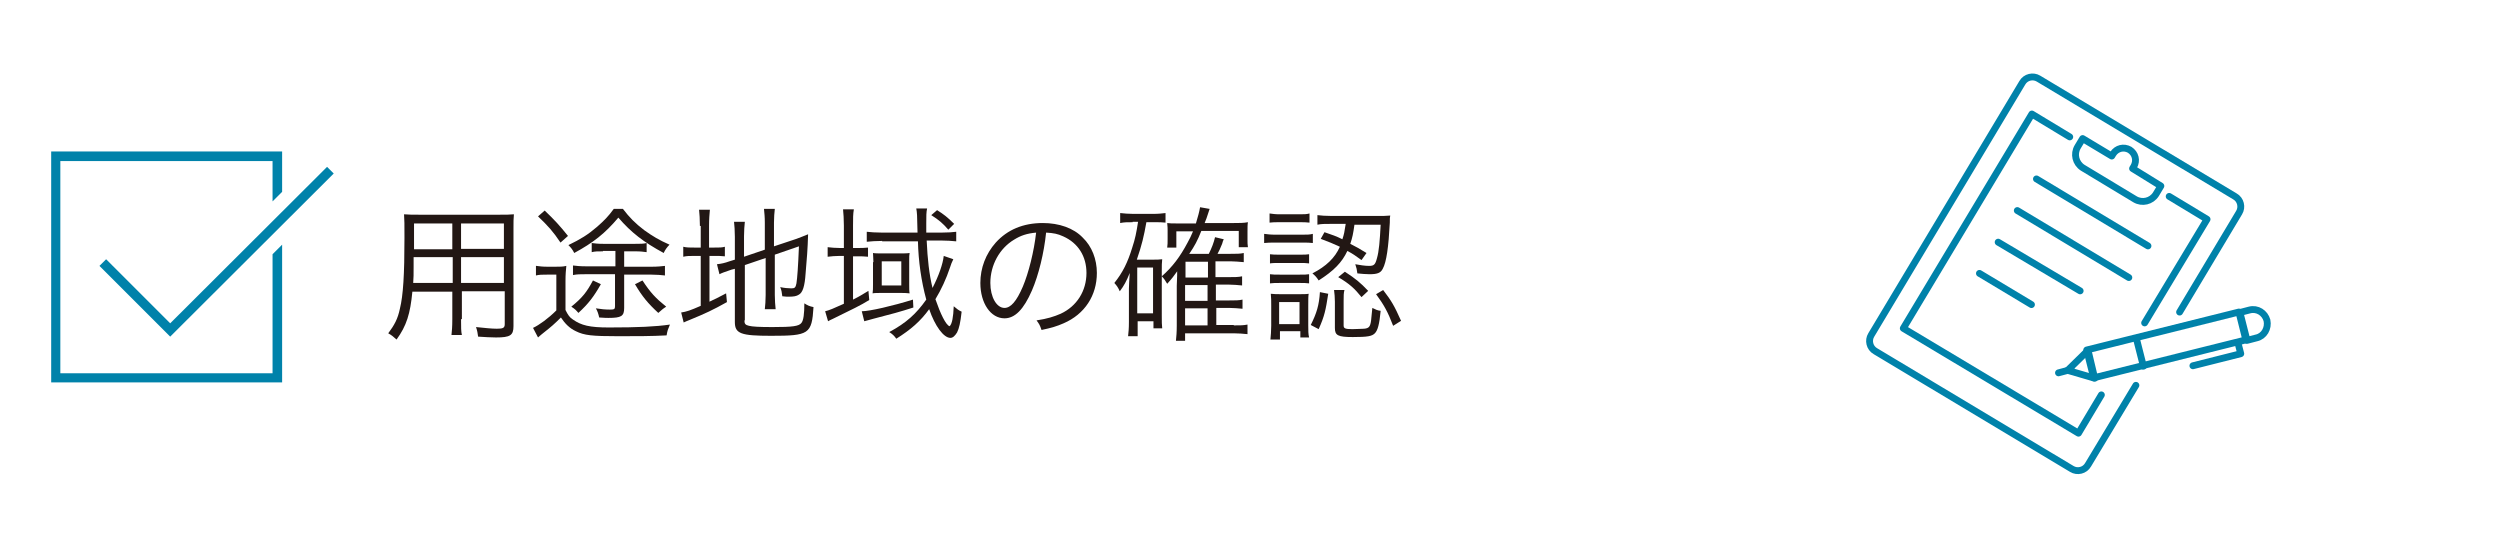 <?xml version="1.0" encoding="utf-8"?>
<!-- Generator: Adobe Illustrator 27.4.1, SVG Export Plug-In . SVG Version: 6.00 Build 0)  -->
<svg version="1.1" xmlns="http://www.w3.org/2000/svg" xmlns:xlink="http://www.w3.org/1999/xlink" x="0px" y="0px"
	 viewBox="0 0 600.8 133" style="enable-background:new 0 0 600.8 133;" xml:space="preserve">
<style type="text/css">
	.st0{fill:#221714;}
	.st1{fill:none;stroke:#0082AA;stroke-width:1.651;stroke-linecap:round;stroke-linejoin:round;stroke-miterlimit:10;}
	.st2{fill:#0082AA;}
	.st3{fill:none;}
</style>
<g id="レイヤー_1">
</g>
<g id="レイヤー_2">
	<g>
		<path class="st0" d="M110.8,76.7c0,1.9,0,3,0.2,3.8h-2.5c0.1-0.9,0.2-2,0.2-3.8v-6.6h-9.6c-0.5,5.3-1.4,8.2-3.8,11.5
			c-0.8-0.7-1.1-1-2-1.5c1.5-2,2.3-3.5,2.8-5.9c0.8-3.2,1.1-8.3,1.1-17c0-3.5,0-4.2-0.1-5.7c1.1,0.1,2.1,0.1,3.9,0.1h18.8
			c1.8,0,2.7,0,3.7-0.1c-0.1,0.9-0.1,1.9-0.1,3.4v23.5c0,2.2-0.8,2.7-4.2,2.7c-1.1,0-2.9-0.1-4.3-0.2c-0.1-0.8-0.2-1.4-0.5-2.3
			c2,0.2,3.7,0.4,5,0.4c1.5,0,1.9-0.2,1.9-1.1v-7.9h-10.3V76.7z M99.4,61.8c0,1,0,1.8,0,2.3c0,2.2,0,2.3-0.1,3.9h9.5v-6.2H99.4z
			 M108.7,53.7h-9.2v4.2l0,2h9.2V53.7z M121.1,59.8v-6.1h-10.3v6.1H121.1z M110.8,68h10.3v-6.2h-10.3V68z"/>
		<path class="st0" d="M128.9,63.9c0.8,0.1,1.4,0.2,2.7,0.2h1.8c1.1,0,1.9,0,2.7-0.2c-0.1,1.1-0.2,1.9-0.2,3.7v6.9
			c0.6,1.2,1,1.8,1.8,2.3c2,1.4,4,1.9,8.6,1.9c7,0,11.3-0.2,14.7-0.7c-0.5,1.2-0.6,1.4-0.8,2.6c-3.6,0.2-7.3,0.2-11.6,0.2
			c-6.3,0-8.2-0.2-10.2-1.2c-1.5-0.7-2.6-1.8-3.6-3.3c-1.6,1.6-2.3,2.2-4.2,3.7c-0.3,0.2-0.7,0.6-1.3,1.1l-1.2-2.3
			c1.5-0.7,3.7-2.3,5.6-4.2V66h-2.3c-1.1,0-1.8,0-2.6,0.2V63.9z M130.9,50.6c2.4,2.3,3.6,3.6,5.6,6.1l-1.8,1.6c-1.8-2.7-3-4-5.4-6.3
			L130.9,50.6z M149.7,50.2c1.6,2.1,3,3.5,5.1,5.1c2.1,1.5,3.6,2.4,6.1,3.5c-0.6,0.6-1.1,1.3-1.4,2c-4.8-2.6-7.8-4.9-10.9-8.5
			c-3.2,3.8-6,6-10.6,8.5c-0.4-0.8-0.7-1.2-1.4-1.9c2.9-1.4,4.7-2.5,6.9-4.4c1.7-1.5,2.7-2.5,4-4.3H149.7z M144.4,68.3
			c-1.7,3-3,4.7-5.4,6.9c-0.6-0.7-0.8-0.9-1.7-1.5c2.7-2.2,3.7-3.5,5.2-6.3L144.4,68.3z M144.9,60.4c-1.3,0-1.9,0-2.7,0.2v-2.2
			c0.8,0.1,1.4,0.2,2.8,0.2h7.6c1.4,0,2,0,2.8-0.2v2.2c-0.8-0.1-1.4-0.2-2.7-0.2H150v3.7h6.6c1.4,0,2.3-0.1,3.2-0.2v2.3
			c-1-0.1-1.9-0.2-3.2-0.2H150v8c0,2-0.7,2.4-3.8,2.4c-0.5,0-0.7,0-2.2-0.1c-0.2-0.9-0.4-1.5-0.8-2.2c1.2,0.2,2.3,0.3,3.4,0.3
			c1,0,1.2-0.1,1.2-0.8v-7.7h-7.1c-1.2,0-2,0-3,0.2v-2.3c0.8,0.1,1.7,0.2,3.1,0.2h7.1v-3.7H144.9z M154.4,67.4
			c1.9,2.9,3.1,4.2,5.7,6.3c-0.8,0.5-1.1,0.8-1.9,1.5c-2.5-2.3-3.9-4-5.6-6.9L154.4,67.4z"/>
		<path class="st0" d="M168.2,54.3c0-1.6-0.1-2.9-0.2-3.9h2.6c-0.1,1.1-0.2,2.2-0.2,3.9v5.2h1c1.5,0,2.1,0,2.8-0.2v2.3
			c-0.9-0.1-1.6-0.1-2.8-0.1h-0.9v11c1.5-0.7,2.1-1,4-2l0.2,2.1c-3.4,1.9-5.1,2.7-9,4.3c-0.5,0.2-1,0.4-1.4,0.6l-0.6-2.4
			c1.3-0.2,2.2-0.5,4.7-1.6v-12h-1.3c-1.5,0-2,0-2.9,0.2v-2.4c0.8,0.2,1.5,0.2,2.9,0.2h1.3V54.3z M178.9,77c0,0.8,0.2,1.1,1.1,1.3
			c0.8,0.2,2.4,0.3,5.6,0.3c4.9,0,6.4-0.2,7-1c0.5-0.6,0.7-2.2,0.7-4.7c0.8,0.5,1.2,0.7,2.2,0.9c-0.4,6.5-1.1,6.9-10.2,6.9
			c-7.2,0-8.7-0.5-8.7-3.3V64.6l-0.8,0.2c-2,0.7-2.1,0.7-2.9,1.1l-0.6-2.4c1-0.1,1.9-0.3,3-0.7l1.3-0.4v-5.5c0-1.5-0.1-2.6-0.2-3.6
			h2.6c-0.1,1-0.2,2.1-0.2,3.5v4.9l5-1.7v-6.5c0-1.4-0.1-2.2-0.2-3.3h2.6c-0.1,1-0.2,2-0.2,3.3v5.7l5.4-1.8c1.1-0.4,1.8-0.7,2.8-1.1
			c-0.1,3.5-0.3,6-0.6,9.4c-0.2,3.1-0.7,4.6-1.6,5.1c-0.6,0.4-1.3,0.5-2.5,0.5c-0.3,0-0.7,0-1.5-0.1c-0.1-0.9-0.2-1.5-0.5-2.2
			c0.9,0.2,1.9,0.3,2.7,0.3c0.8,0,1-0.2,1.2-1.2c0.2-1.3,0.4-3.9,0.6-8.9l-5.8,2v9.7c0,1.4,0.1,2.3,0.2,3.4h-2.6
			c0.1-1,0.2-2,0.2-3.4v-8.9l-5,1.7V77z"/>
		<path class="st0" d="M202.8,54.2c0-1.6-0.1-2.8-0.2-3.9h2.6c-0.2,1.1-0.2,2.2-0.2,3.9v5.4h0.7c1.3,0,2.1,0,2.9-0.1v2.2
			c-0.8-0.1-1.6-0.1-2.9-0.1h-0.7v10.4c1.6-0.8,2.2-1.2,3.7-2.1l0.2,2.2c-2.1,1.3-4,2.2-8.7,4.5c-0.5,0.2-0.8,0.4-1.2,0.6l-0.7-2.4
			c0.9-0.2,2.1-0.7,4.5-1.8V61.5h-1c-1.1,0-2,0.1-2.9,0.2v-2.3c0.9,0.1,1.8,0.2,3,0.2h0.9V54.2z M219.5,73.9c-3.1,1-5.3,1.6-9.6,2.7
			c-0.8,0.2-1.7,0.5-2.2,0.6l-0.6-2.4c1.9,0,7.5-1.3,12.3-2.8L219.5,73.9z M212,57.9c-1.4,0-2.8,0.1-3.7,0.2v-2.4
			c0.8,0.1,2.2,0.2,3.7,0.2h8.5c-0.1-4.6-0.1-4.6-0.3-5.8h2.6c-0.2,0.9-0.2,1.8-0.2,3.6c0,0.7,0,1,0,2.2h3.6c1.6,0,2.8-0.1,3.6-0.2
			V58c-1-0.1-2.3-0.2-3.7-0.2h-3.4c0.2,4.5,0.6,8.1,1.4,11.4c1.5-2.9,2.5-5.8,2.7-7.7l2.3,0.8c-0.4,0.8-0.5,1.1-0.8,2
			c-0.9,2.7-2.1,5.3-3.5,7.6c1.2,3.5,2.5,6.2,3.4,6.5c0.6-0.5,0.9-2.2,1-4.8c0.7,0.6,1.2,1,1.9,1.3c-0.3,2.7-0.6,4-1.1,5
			c-0.5,0.8-1,1.3-1.6,1.3c-1.6,0-3.7-2.8-5.1-6.9c-2.1,2.9-4.4,4.9-7.9,7.1c-0.5-0.7-0.9-1.1-1.7-1.6c4.1-2.2,6.5-4.4,8.9-7.8
			c-1.2-4.4-1.9-9.3-2-14H212z M209.9,63c0-0.8-0.1-1.6-0.1-2.2c0.5,0.1,1.2,0.1,2.4,0.1h4.1c0.9,0,1.7,0,2.3-0.1
			c-0.1,0.5-0.1,0.9-0.1,1.8v5.8c0,1,0,1.6,0.1,2.1c-0.7-0.1-1.5-0.1-2.5-0.1h-4.1c-1.1,0-1.8,0-2.3,0.1c0.1-0.6,0.1-1.3,0.1-2.1V63
			z M211.9,68.6h4.7v-5.8h-4.7V68.6z M227.9,55.2c-1.3-1.5-2.2-2.3-4.1-3.5l1.4-1.2c1.6,1,2.5,1.7,4.1,3.3L227.9,55.2z"/>
		<path class="st0" d="M248,69.8c-2,4.6-4.1,6.7-6.6,6.7c-3.3,0-5.8-3.6-5.8-8.5c0-3.6,1.3-7,3.7-9.7c2.8-3.1,6.6-4.7,11.3-4.7
			c3.9,0,7.4,1.2,9.6,3.5c2.2,2.1,3.4,5.2,3.4,8.5c0,5.4-2.9,9.9-8,12.1c-1.6,0.7-2.9,1.1-5.3,1.6c-0.4-1.2-0.6-1.5-1.2-2.3
			c2.6-0.4,4.2-0.9,5.8-1.6c3.9-1.8,6.2-5.5,6.2-9.8c0-4-2-7.2-5.6-8.8c-1.3-0.6-2.3-0.8-4.1-0.9C250.9,60.8,249.6,66.1,248,69.8z
			 M243.7,57.6c-3.5,2.1-5.7,6.1-5.7,10.4c0,3.4,1.5,6,3.4,6c1.5,0,2.9-1.6,4.4-5.1c1.4-3.3,2.7-8.5,3.2-13
			C246.8,56.1,245.3,56.6,243.7,57.6z"/>
		<path class="st0" d="M272.2,53.4c-1.4,0-2,0-3,0.2v-2.4c1,0.1,1.9,0.2,3.1,0.2h4.9c1.2,0,2-0.1,2.9-0.2v2.3
			c-0.9-0.1-1.5-0.1-2.6-0.1h-2c-0.6,3.4-1.1,5.5-2.3,9h3.9c0.9,0,1.5,0,2.2-0.1c-0.1,0.8-0.1,1.6-0.1,2.8V76c0,1.3,0,2.1,0.1,2.9
			h-2.1v-1.7h-3.8v3.6h-2.3c0.1-0.9,0.2-1.8,0.2-3.4v-8c0-0.4,0.1-2.7,0.2-3.8c-0.8,2-1.4,3.1-2.4,4.4c-0.5-1.1-0.7-1.3-1.3-2
			c2-2.5,3.2-4.9,4.3-8.5c0.7-2.1,1-3.6,1.4-6.2H272.2z M273.3,75.3h3.8V64.3h-3.8V75.3z M296.5,78.2c1.6,0,2.3,0,3.3-0.2v2.3
			c-1.2-0.1-2.1-0.2-3.3-0.2h-11.7v1.8h-2.2c0.1-1,0.2-2,0.2-3.7v-9.5c0.1-2,0.1-3.2,0.1-3.5c-0.7,1-1.3,1.8-2.4,3
			c-0.4-0.7-0.8-1.3-1.3-1.8c2.6-2.3,4.4-4.7,6.2-8.1c0.5-0.9,0.9-1.7,1.3-2.7h-4v3.9h-2.2c0.1-0.6,0.1-1.2,0.1-2.1v-2
			c0-0.6,0-0.8-0.1-1.8c0.7,0.1,1,0.1,3.1,0.1h3.8c0.5-1.7,0.8-2.7,1-3.9l2.3,0.4c-0.2,0.6-0.2,0.6-0.6,1.8c-0.2,0.7-0.4,1-0.6,1.6
			h6.9c1.4,0,2.5,0,3.5-0.2c-0.1,0.6-0.1,1.3-0.1,2.3v1.8c0,0.8,0,1.3,0.1,1.9h-2.2v-3.9h-9c-0.9,2.3-1.6,3.6-2.9,5.5h4.7
			c0.7-1.4,1.2-2.7,1.5-4l2.1,0.5c-0.2,0.4-0.2,0.4-0.4,1.1c-0.1,0.2-0.3,0.7-0.6,1.4c-0.4,0.8-0.4,0.8-0.5,1h3.1
			c1.5,0,2.3,0,3.2-0.2V63c-1.3-0.1-2.1-0.2-3.1-0.2h-3.7v3.8h3.2c1.5,0,2.3,0,3.2-0.2v2.2c-1.2-0.1-2-0.2-3.1-0.2h-3.2v3.8h3.2
			c1.5,0,2.3,0,3.2-0.2v2.2c-1.2-0.1-2-0.2-3.1-0.2h-3.2v4.1H296.5z M290.3,66.7v-3.8h-5.4v3.8H290.3z M284.8,72.3h5.4v-3.8h-5.4
			V72.3z M284.8,78.2h5.4v-4.1h-5.4V78.2z"/>
		<path class="st0" d="M303.8,56.2c0.8,0.1,1.5,0.2,2.8,0.2h6.1c1.5,0,2,0,2.8-0.2v2.2c-0.7-0.1-1.4-0.1-2.6-0.1h-6.3
			c-1.3,0-2,0-2.8,0.1V56.2z M305.1,51.3c0.8,0.1,1.3,0.2,2.5,0.2h4.6c1.2,0,1.8,0,2.5-0.2v2.2c-0.8-0.1-1.4-0.1-2.5-0.1h-4.6
			c-1.1,0-1.8,0-2.5,0.1V51.3z M305.2,61.1c0.7,0.1,1.2,0.1,2.4,0.1h4.7c1.2,0,1.7,0,2.3-0.1v2.2c-0.7-0.1-1.3-0.1-2.3-0.1h-4.7
			c-1.1,0-1.8,0-2.4,0.1V61.1z M305.2,65.9c0.7,0.1,1.2,0.1,2.4,0.1h4.7c1.2,0,1.7,0,2.3-0.1v2.2c-0.7-0.1-1.3-0.1-2.3-0.1h-4.7
			c-1.1,0-1.6,0-2.4,0.1V65.9z M305.3,81.7c0.1-1.1,0.2-2.2,0.2-3.4v-4.8c0-1.2,0-1.9-0.1-2.9c0.8,0.1,1.5,0.1,2.8,0.1h3.7
			c1.3,0,2.1,0,2.6-0.1c-0.1,0.6-0.1,1.4-0.1,2.7v4.9c0,1.2,0,2.1,0.2,2.9h-2.1v-1.5h-4.9v2H305.3z M307.4,77.9h4.9v-5.3h-4.9V77.9z
			 M319.2,70.6c-0.6,3.9-0.9,5.4-2.3,8.5l-1.9-1c1.4-2.8,2-4.7,2.2-7.9L319.2,70.6z M318.3,55.8c2,0.7,2.7,0.9,4.3,1.7
			c0.4-1.2,0.5-1.7,0.8-3.7h-3.3c-1.7,0-2.6,0-3.5,0.2v-2.3c0.8,0.1,2,0.2,3.5,0.2h10.7c1.4,0,2.4,0,3.3-0.1
			c-0.1,0.5-0.1,0.7-0.1,1.7c-0.3,5.8-0.8,9.5-1.7,11.1c-0.5,1-1.3,1.3-3.2,1.3c-0.9,0-1.9-0.1-2.9-0.2c-0.1-0.9-0.2-1.3-0.5-2.2
			c1.1,0.2,2.3,0.4,3.3,0.4c1.2,0,1.5-0.3,1.9-1.8c0.5-1.7,0.7-4.2,0.9-8.1h-6.3c-0.3,2.2-0.5,3.1-1,4.6c1.4,0.7,2.1,1.1,3.9,2.2
			l-1.2,1.7c-1.5-1.1-2.1-1.5-3.4-2.2c-1.3,2.8-3.3,4.8-6.9,7.1c-0.5-0.8-0.9-1.2-1.5-1.7c3.3-1.7,5.4-3.7,6.6-6.4
			c-1.7-0.8-2.5-1.1-4.6-1.9L318.3,55.8z M322.9,78.2c0,0.7,0.3,0.9,2.1,0.9c0.8,0,2.4-0.1,2.8-0.1c1.2-0.1,1.5-0.5,1.7-2
			c0.1-0.8,0.2-1.8,0.3-3c0.8,0.4,1.2,0.6,2,0.7c-0.3,3.2-0.7,4.7-1.4,5.4c-0.7,0.7-1.7,0.9-5.3,0.9s-4.3-0.4-4.3-2.2v-6.3
			c0-1.1-0.1-1.9-0.2-2.8h2.5c-0.2,0.7-0.2,1.4-0.2,2.7V78.2z M323.2,65.3c2.6,1.7,3.7,2.6,5.6,4.6l-1.6,1.5
			c-1.7-2.1-2.9-3.2-5.6-4.8L323.2,65.3z M332.4,69.7c2,2.6,2.7,3.8,4.3,7.4l-1.9,1.2c-1.3-3.4-2.2-5-4.1-7.6L332.4,69.7z"/>
	</g>
	<g>
		<g>
			<polyline class="st1" points="505,94.9 499.5,104.1 457.4,78.9 488.3,27.4 497.4,32.9 			"/>
			<polyline class="st1" points="521.3,47.2 530.4,52.7 515.4,77.6 			"/>
			<path class="st1" d="M512.5,40.5l0.3-0.5c0.8-1.4,0.4-3.1-1-4c-1.4-0.8-3.1-0.4-4,1l-0.3,0.5l-7-4.2l-1.2,2c-1,1.7-0.5,3.9,1.2,5
				l12.6,7.6c1.7,1,3.9,0.5,5-1.2l1.2-2L512.5,40.5z"/>
			<path class="st1" d="M513.3,92.6l-11.5,19.1c-0.8,1.4-2.6,1.8-3.9,1l-47.2-28.3c-1.4-0.8-1.8-2.6-1-3.9L486,19.9
				c0.8-1.4,2.6-1.8,3.9-1l47.2,28.3c1.4,0.8,1.8,2.6,1,3.9L523.8,75"/>
			<g>
				<line class="st1" x1="489.4" y1="43" x2="516.2" y2="59.1"/>
				<line class="st1" x1="484.8" y1="50.6" x2="511.6" y2="66.7"/>
				<line class="st1" x1="480.2" y1="58.2" x2="499.9" y2="69.9"/>
				<line class="st1" x1="475.7" y1="65.7" x2="488.2" y2="73.2"/>
			</g>
		</g>
		<g>
			
				<rect x="517.4" y="64.2" transform="matrix(0.242 0.97 -0.97 0.242 475.114 -442.426)" class="st1" width="6.9" height="37.7"/>
			<path class="st1" d="M544.8,77L544.8,77c-0.5-1.8-2.3-3-4.2-2.5l-2.3,0.6l1.7,6.7l2.3-0.6C544.1,80.8,545.2,78.9,544.8,77z"/>
			<polygon class="st1" points="503.4,90.9 501.8,84.2 496.9,89 			"/>
			<line class="st1" x1="515.1" y1="88" x2="513.4" y2="81.3"/>
			<polyline class="st1" points="537.8,82.3 538.5,85 527,87.9 			"/>
			<line class="st1" x1="494.7" y1="89.6" x2="497.7" y2="88.8"/>
		</g>
	</g>
	<g>
		<polygon class="st2" points="65.5,89.7 14.5,89.7 14.5,38.7 65.5,38.7 65.5,48.4 67.8,46.1 67.8,36.4 12.3,36.4 12.3,91.9 
			67.8,91.9 67.8,58.8 65.5,61.1 		"/>
		<polygon class="st2" points="25.5,62.3 23.9,63.9 40.9,80.9 80.2,41.7 78.6,40.1 40.9,77.7 		"/>
	</g>
	<rect class="st3" width="600.8" height="133"/>
</g>
</svg>
